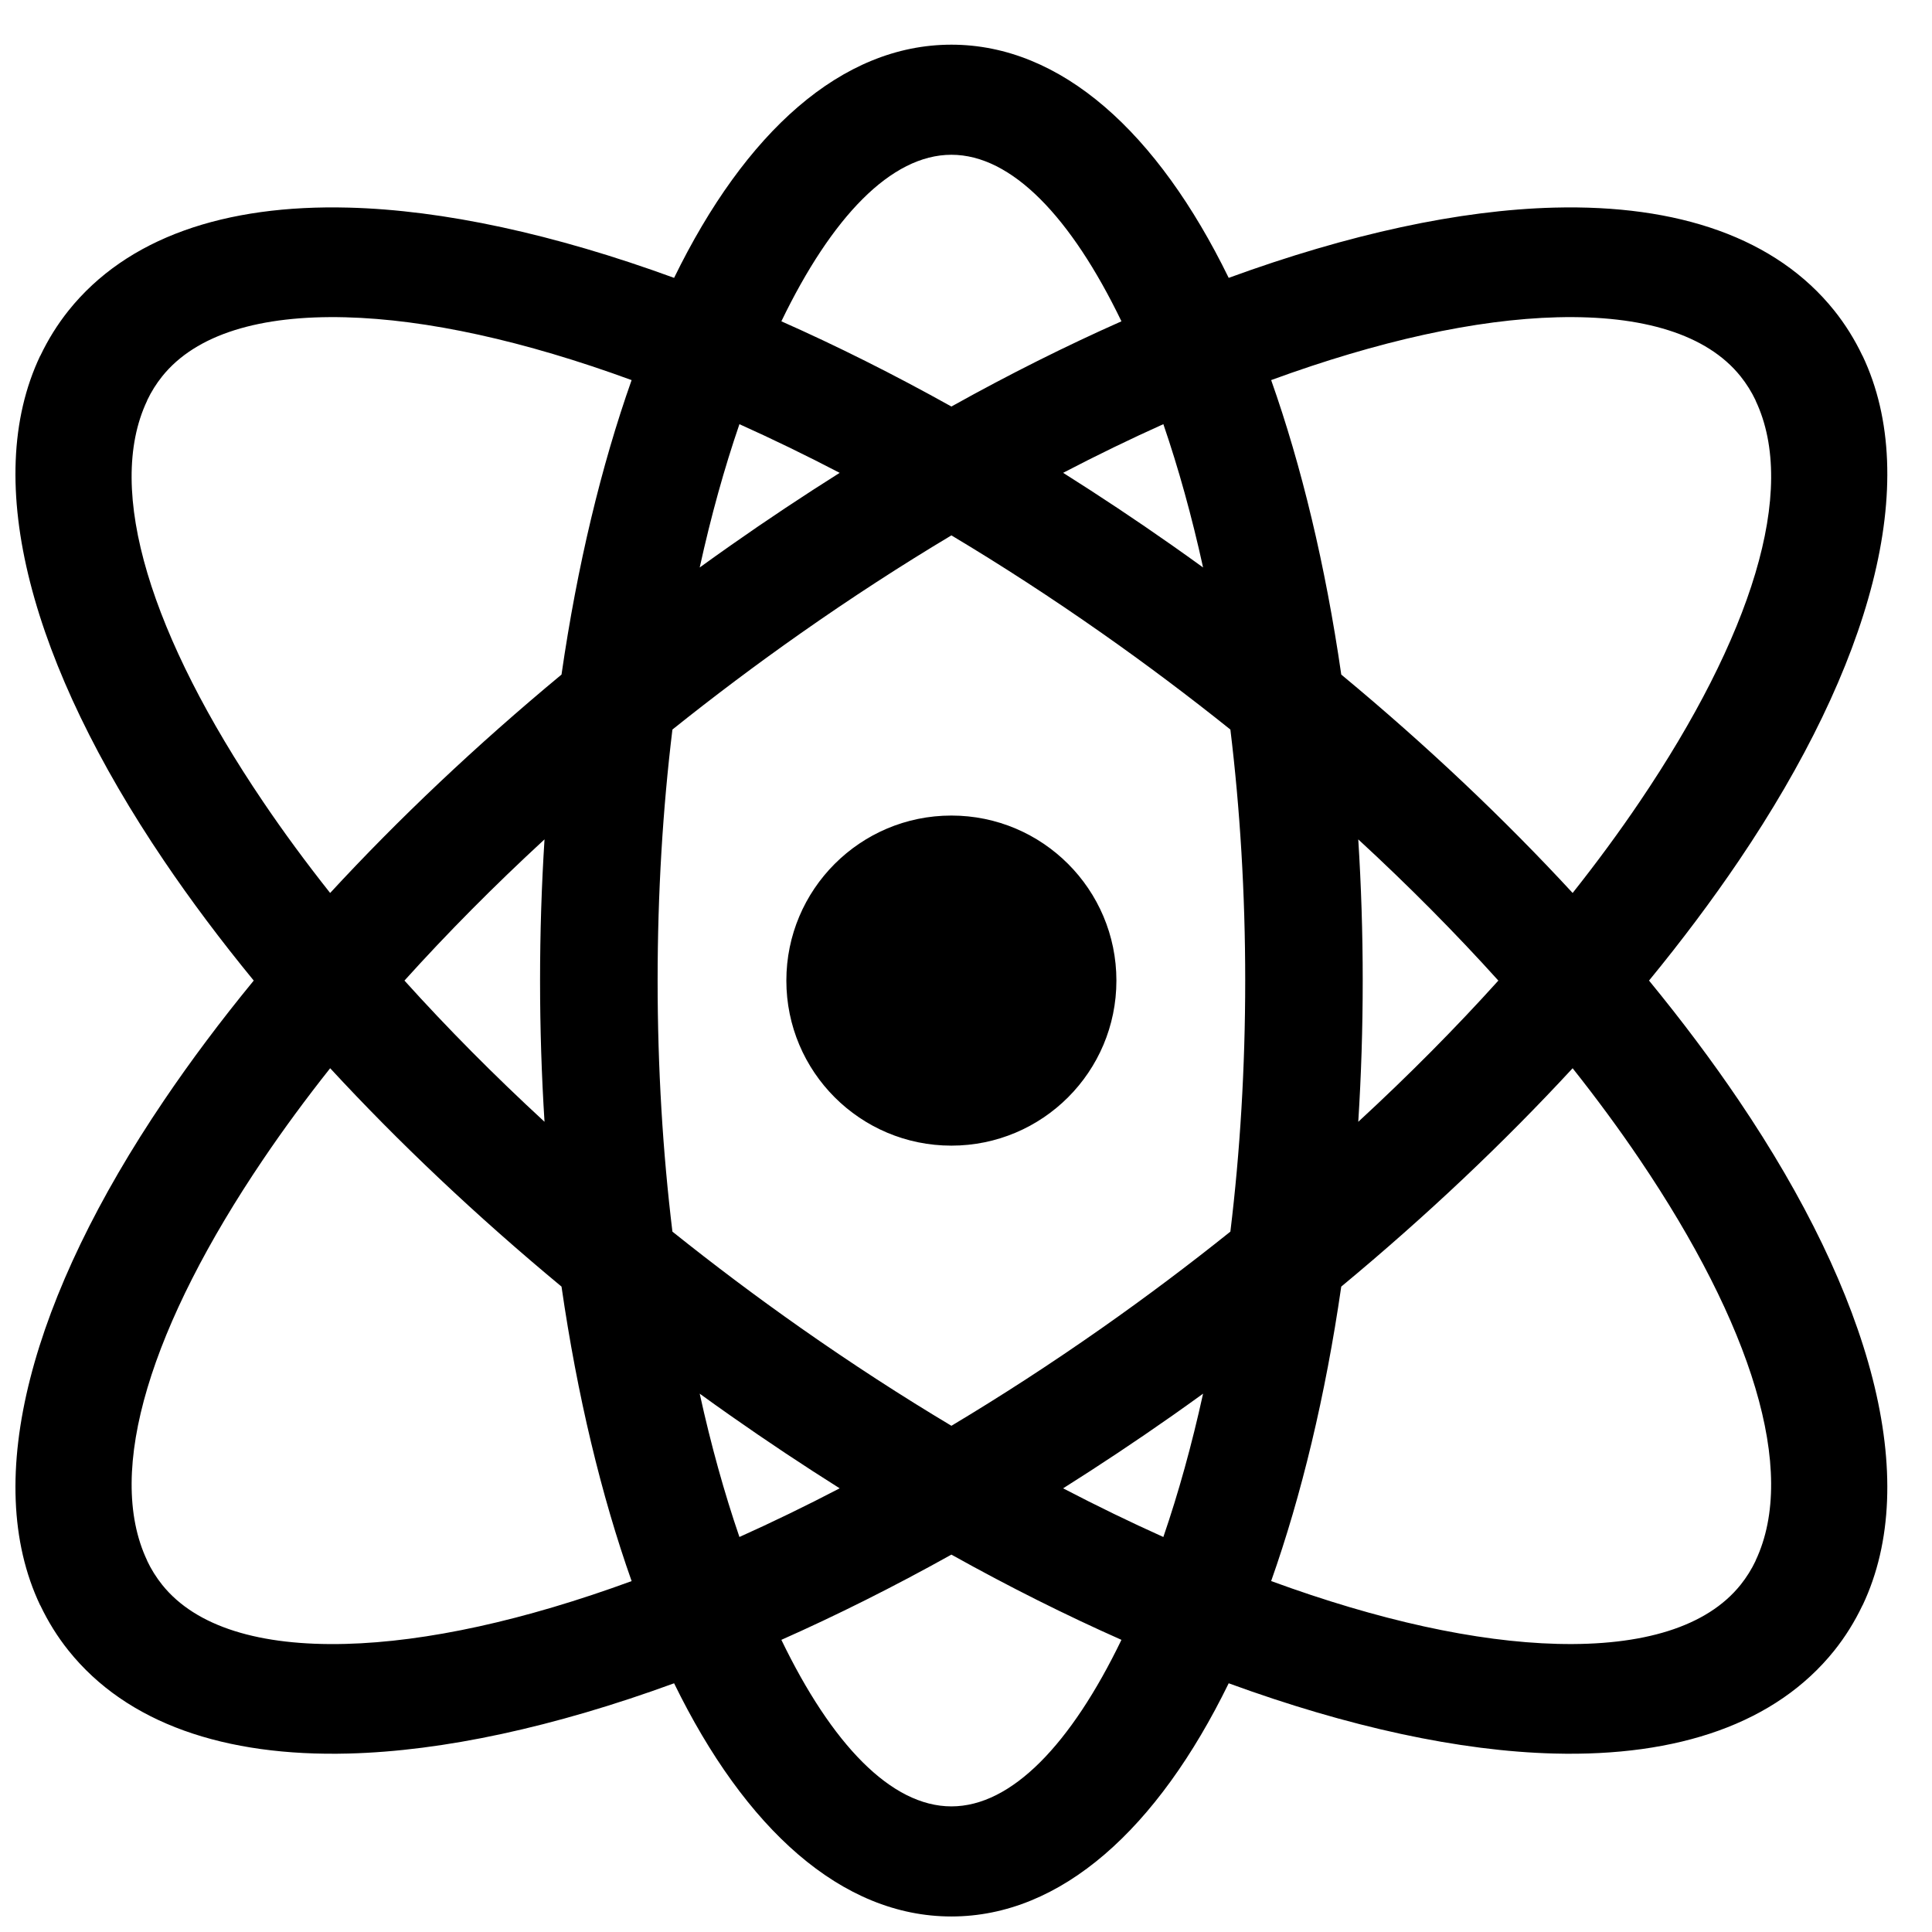 <?xml version="1.0" encoding="UTF-8"?>
<!-- Uploaded to: ICON Repo, www.svgrepo.com, Generator: ICON Repo Mixer Tools -->
<svg width="800px" height="800px" version="1.1" viewBox="144 144 512 512" xmlns="http://www.w3.org/2000/svg">
 <defs>
  <clipPath id="a">
   <path d="m148.09 155h496.91v496.9h-496.91z"/>
  </clipPath>
 </defs>
 <g clip-path="url(#a)">
  <path d="m609.25 557.58c11.316-23.848-1.254-62.742-30.738-106.34-5.379-7.961-11.309-16.02-17.75-24.145-18.074 19.57-38.66 39.086-61.316 57.867-4.184 28.91-10.543 55.324-18.578 78.035 28.484 10.434 54.332 16.098 75.836 16.648 22.586 0.582 39.629-4.481 48.574-15.664 1.559-1.953 2.891-4.07 3.977-6.356v-0.055zm-213.12-197.45c24.152 0 43.73 19.586 43.73 43.738 0 24.16-19.578 43.738-43.73 43.738-24.16 0-43.738-19.578-43.738-43.738 0-24.152 19.578-43.738 43.738-43.738zm66.695 153.21c-2.703 1.961-5.434 3.906-8.176 5.836-9.656 6.781-19.309 13.191-28.91 19.246 8.984 4.68 17.852 8.984 26.562 12.898 4-11.648 7.535-24.375 10.527-37.98zm-66.695-357.5c29.098 0 54.645 23.223 73.488 61.797 31.84-11.633 61.238-17.973 86.238-18.617 32.84-0.852 58.797 7.992 74.246 27.289 2.891 3.621 5.402 7.621 7.488 12.016l0.016-0.016c15.859 33.414 2.164 82.105-32.809 133.8-7.07 10.449-15.02 21.066-23.789 31.754 8.766 10.688 16.727 21.309 23.789 31.754 34.973 51.699 48.668 100.39 32.809 133.8l-0.016-0.016c-2.086 4.394-4.598 8.402-7.488 12.016-15.449 19.301-41.406 28.145-74.246 27.289-24.996-0.645-54.395-6.984-86.238-18.617-18.844 38.578-44.391 61.797-73.488 61.797-29.105 0-54.652-23.223-73.488-61.797-31.84 11.633-61.246 17.973-86.246 18.617-32.832 0.852-58.797-7.992-74.238-27.289-2.891-3.613-5.402-7.621-7.488-12.016l-0.023 0.016c-15.859-33.414-2.156-82.105 32.816-133.8 7.062-10.449 15.012-21.066 23.781-31.754-8.766-10.688-16.719-21.309-23.781-31.754-34.973-51.699-48.676-100.39-32.816-133.8l0.023 0.016c2.086-4.394 4.598-8.395 7.488-12.016 15.441-19.309 41.406-28.145 74.238-27.289 24.996 0.645 54.402 6.984 86.246 18.617 18.836-38.578 44.383-61.797 73.488-61.797zm84.742 88.895c8.039 22.711 14.395 49.125 18.578 78.035 22.656 18.781 43.242 38.297 61.316 57.875 6.441-8.121 12.371-16.191 17.75-24.152 29.484-43.59 42.055-82.477 30.738-106.33v-0.062c-1.086-2.285-2.418-4.402-3.977-6.356-8.945-11.184-25.988-16.246-48.574-15.664-21.5 0.551-47.352 6.223-75.836 16.648zm23.082 121.71c0.773 12.207 1.18 24.703 1.18 37.422s-0.402 25.215-1.18 37.422c13.402-12.355 25.824-24.887 37.125-37.422-11.301-12.535-23.727-25.074-37.125-37.422zm-192.57 196.55c-8.039-22.711-14.395-49.125-18.578-78.035-22.648-18.781-43.242-38.297-61.309-57.867-6.441 8.121-12.371 16.184-17.75 24.145-29.484 43.59-42.062 82.477-30.746 106.34v0.055c1.086 2.285 2.418 4.402 3.977 6.356 8.953 11.184 25.996 16.246 48.582 15.664 21.5-0.551 47.352-6.215 75.828-16.648zm-23.082-121.71c-0.773-12.207-1.18-24.703-1.18-37.422s0.402-25.215 1.18-37.422c-13.402 12.355-25.816 24.887-37.117 37.422 11.301 12.535 23.719 25.074 37.117 37.422zm4.504-118.52c4.184-28.91 10.543-55.324 18.578-78.035-28.477-10.426-54.324-16.098-75.828-16.648-22.586-0.582-39.629 4.481-48.582 15.664-1.559 1.953-2.891 4.07-3.977 6.356v0.062c-11.316 23.848 1.262 62.734 30.746 106.33 5.379 7.961 11.309 16.027 17.75 24.152 18.066-19.578 38.66-39.094 61.309-57.875zm148.39-93.617c-13.34-27.609-29.082-44.133-45.062-44.133-15.98 0-31.73 16.523-45.062 44.133 14.664 6.504 29.742 14.043 45.062 22.586 15.316-8.543 30.391-16.074 45.062-22.586zm-101.24 27.262c-4 11.656-7.535 24.375-10.527 37.98 2.703-1.961 5.434-3.906 8.184-5.836 9.648-6.781 19.309-13.191 28.91-19.246-8.984-4.68-17.859-8.984-26.57-12.898zm-17.758 80.926c-2.551 20.996-3.922 43.336-3.922 66.527s1.371 45.527 3.922 66.527c10.891 8.719 22.254 17.262 34.027 25.531 13.371 9.387 26.711 18.035 39.91 25.926 13.191-7.891 26.531-16.539 39.902-25.926 11.781-8.27 23.137-16.812 34.027-25.531 2.551-20.996 3.93-43.336 3.93-66.527s-1.379-45.527-3.93-66.527c-10.891-8.719-22.246-17.262-34.027-25.531-13.371-9.387-26.711-18.035-39.902-25.926-13.199 7.891-26.539 16.539-39.91 25.926-11.773 8.27-23.137 16.812-34.027 25.531zm7.231 176c2.992 13.602 6.527 26.32 10.527 37.98 8.711-3.914 17.586-8.215 26.57-12.898-9.602-6.047-19.254-12.465-28.91-19.246-2.75-1.93-5.481-3.875-8.184-5.836zm21.641 65.238c13.332 27.609 29.082 44.133 45.062 44.133s31.723-16.523 45.062-44.133c-14.664-6.504-29.746-14.043-45.062-22.586-15.324 8.543-30.398 16.074-45.062 22.586zm111.76-284.19c-2.992-13.602-6.527-26.32-10.527-37.98-8.711 3.914-17.578 8.215-26.562 12.898 9.602 6.055 19.254 12.465 28.91 19.246 2.742 1.93 5.473 3.875 8.176 5.836z"/>
 </g>
</svg>